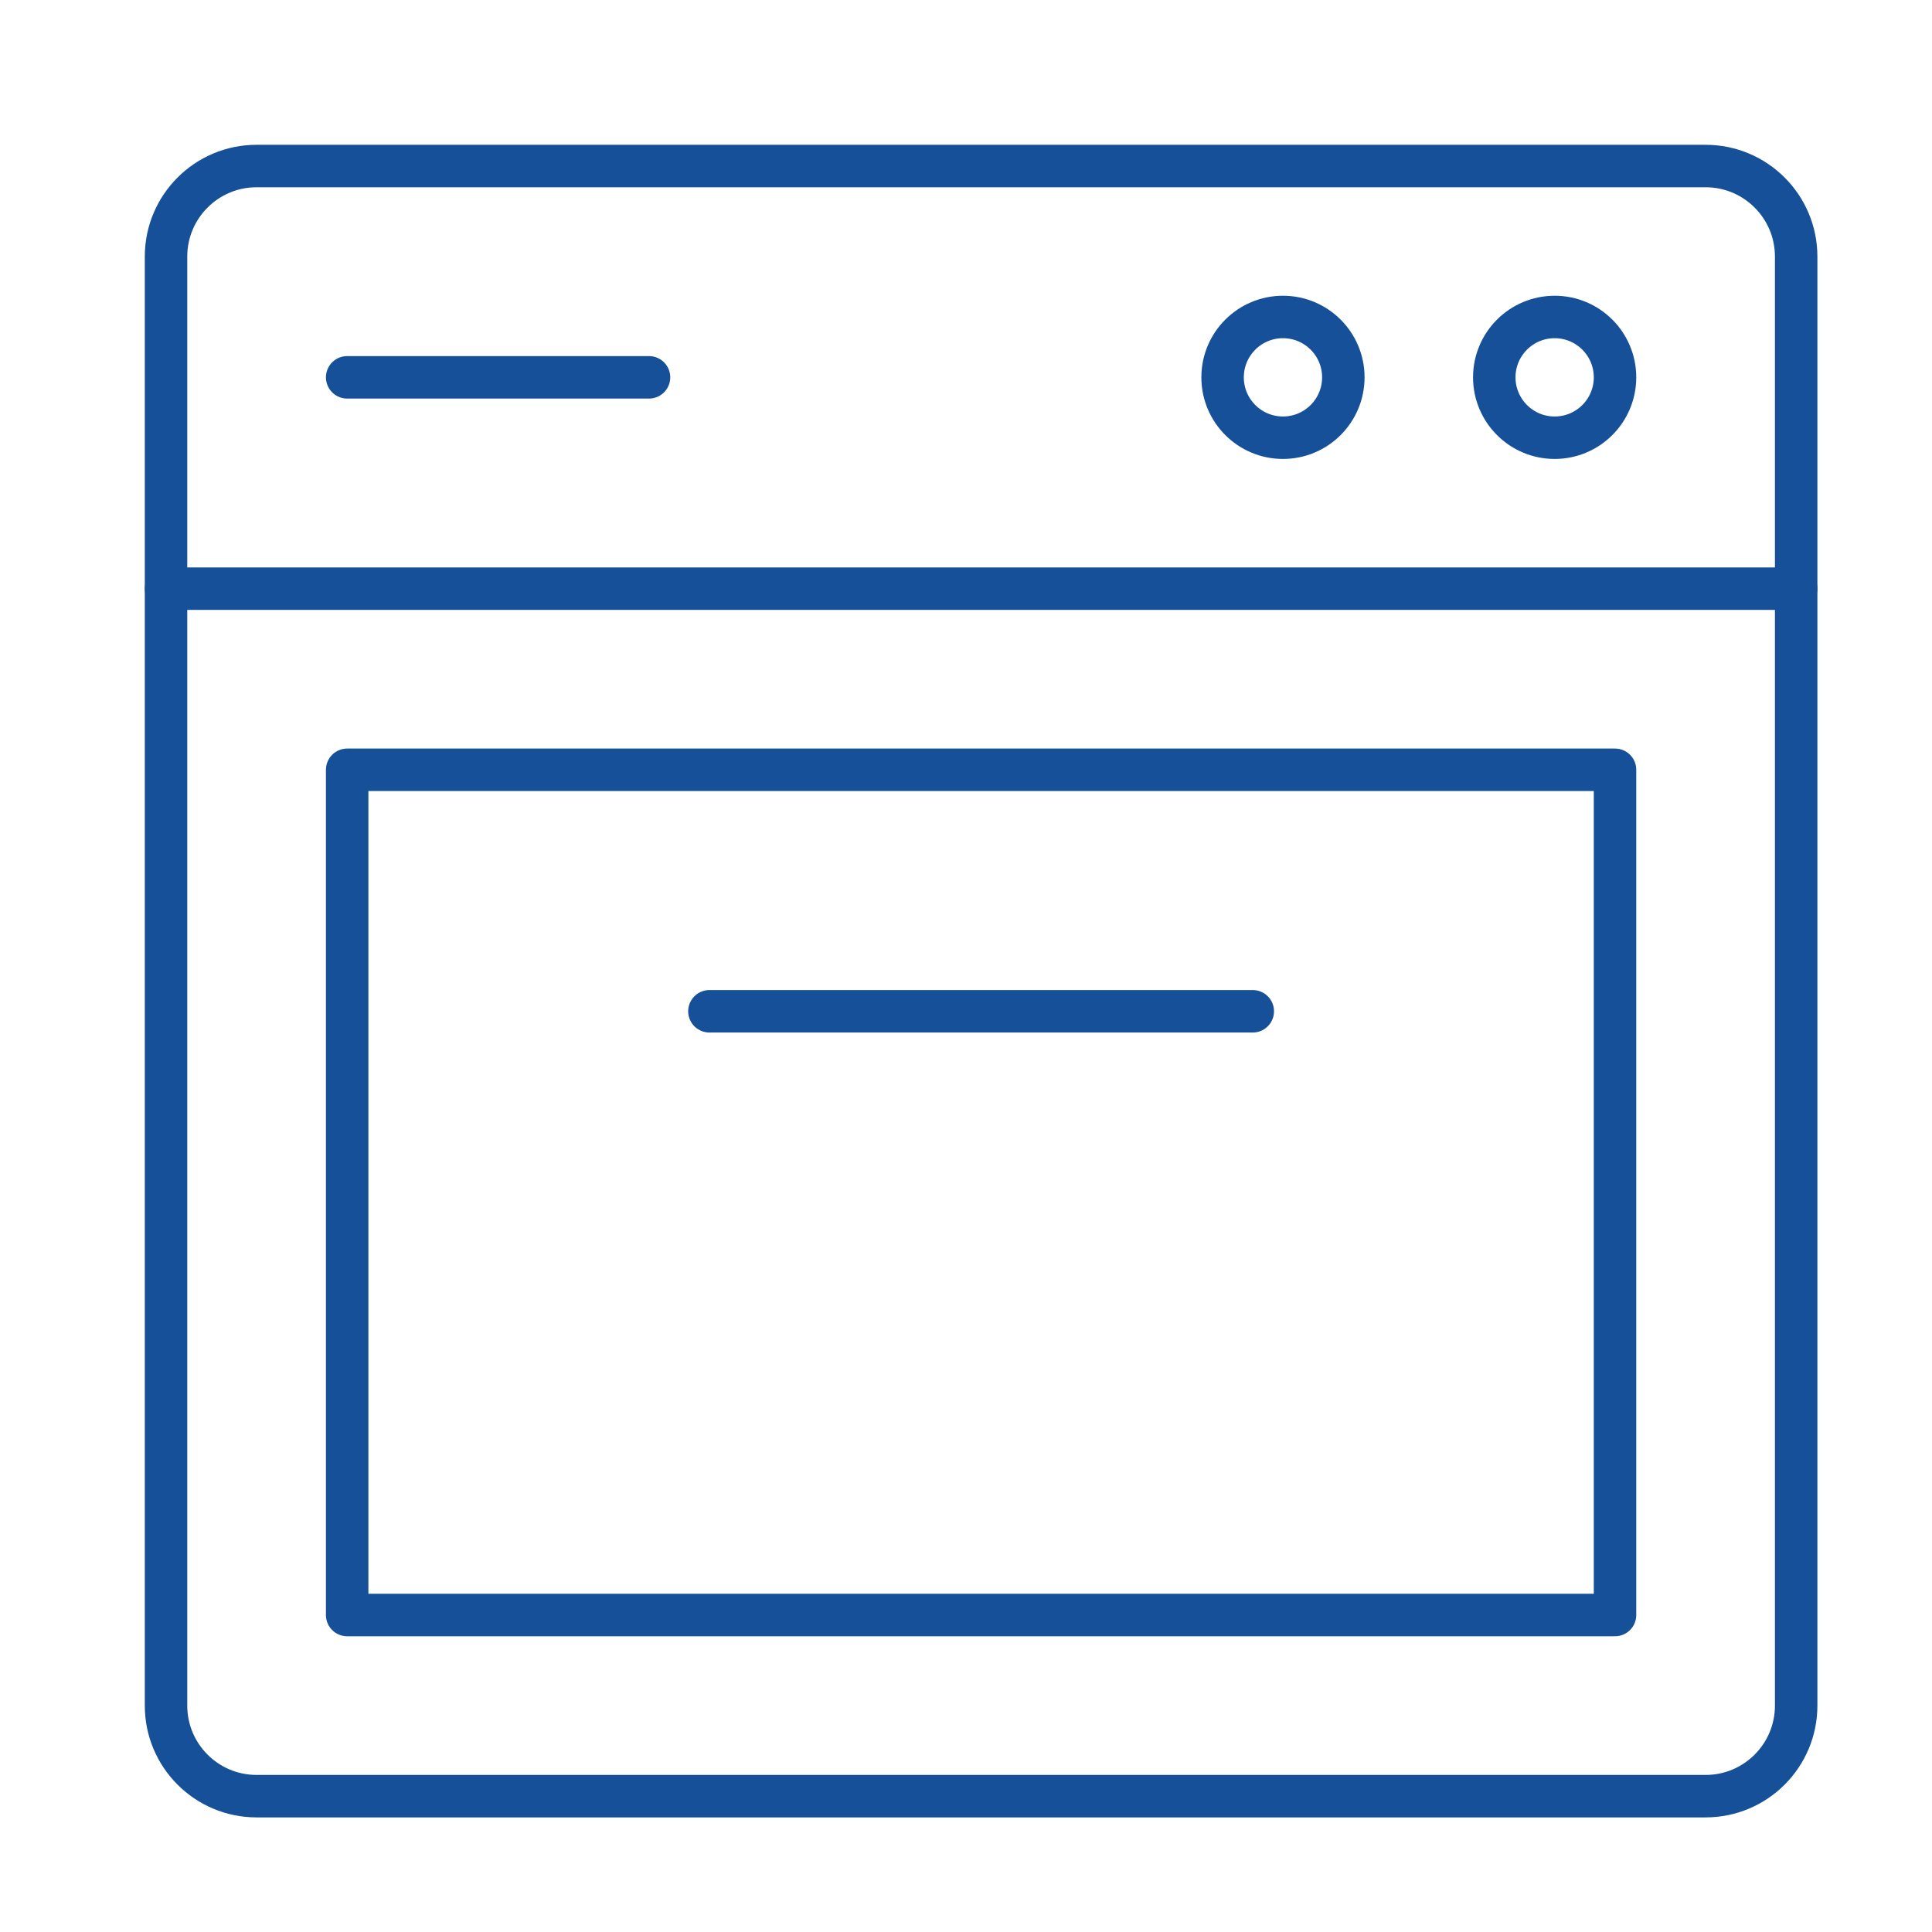 <svg width="100%" height="100%" viewBox="0 0 91 91" fill="none" xmlns="http://www.w3.org/2000/svg">
<path d="M76.07 36.258H16.352V76.07H76.07V36.258Z" stroke="#155099" stroke-width="2" stroke-miterlimit="10" stroke-linecap="round" stroke-linejoin="round"/>
<path d="M59.008 47.633H33.414" stroke="#155099" stroke-width="2" stroke-miterlimit="10" stroke-linecap="round" stroke-linejoin="round"/>
<path d="M73.227 20.617C74.797 20.617 76.07 19.344 76.07 17.773C76.07 16.203 74.797 14.93 73.227 14.93C71.656 14.93 70.383 16.203 70.383 17.773C70.383 19.344 71.656 20.617 73.227 20.617Z" stroke="#155099" stroke-width="2" stroke-miterlimit="10" stroke-linecap="round" stroke-linejoin="round"/>
<path d="M60.43 20.617C62 20.617 63.273 19.344 63.273 17.773C63.273 16.203 62 14.93 60.43 14.93C58.859 14.93 57.586 16.203 57.586 17.773C57.586 19.344 58.859 20.617 60.43 20.617Z" stroke="#155099" stroke-width="2" stroke-miterlimit="10" stroke-linecap="round" stroke-linejoin="round"/>
<path d="M30.57 17.773H16.352" stroke="#155099" stroke-width="2" stroke-miterlimit="10" stroke-linecap="round" stroke-linejoin="round"/>
<path d="M7.82 27.727H84.602" stroke="#155099" stroke-width="2" stroke-miterlimit="10" stroke-linecap="round" stroke-linejoin="round"/>
<path d="M80.336 7.82H12.086C9.73 7.82 7.82 9.73 7.82 12.086V80.336C7.82 82.692 9.73 84.602 12.086 84.602H80.336C82.692 84.602 84.602 82.692 84.602 80.336V12.086C84.602 9.73 82.692 7.82 80.336 7.82Z" stroke="#155099" stroke-width="2" stroke-miterlimit="10" stroke-linecap="round" stroke-linejoin="round"/>
</svg>